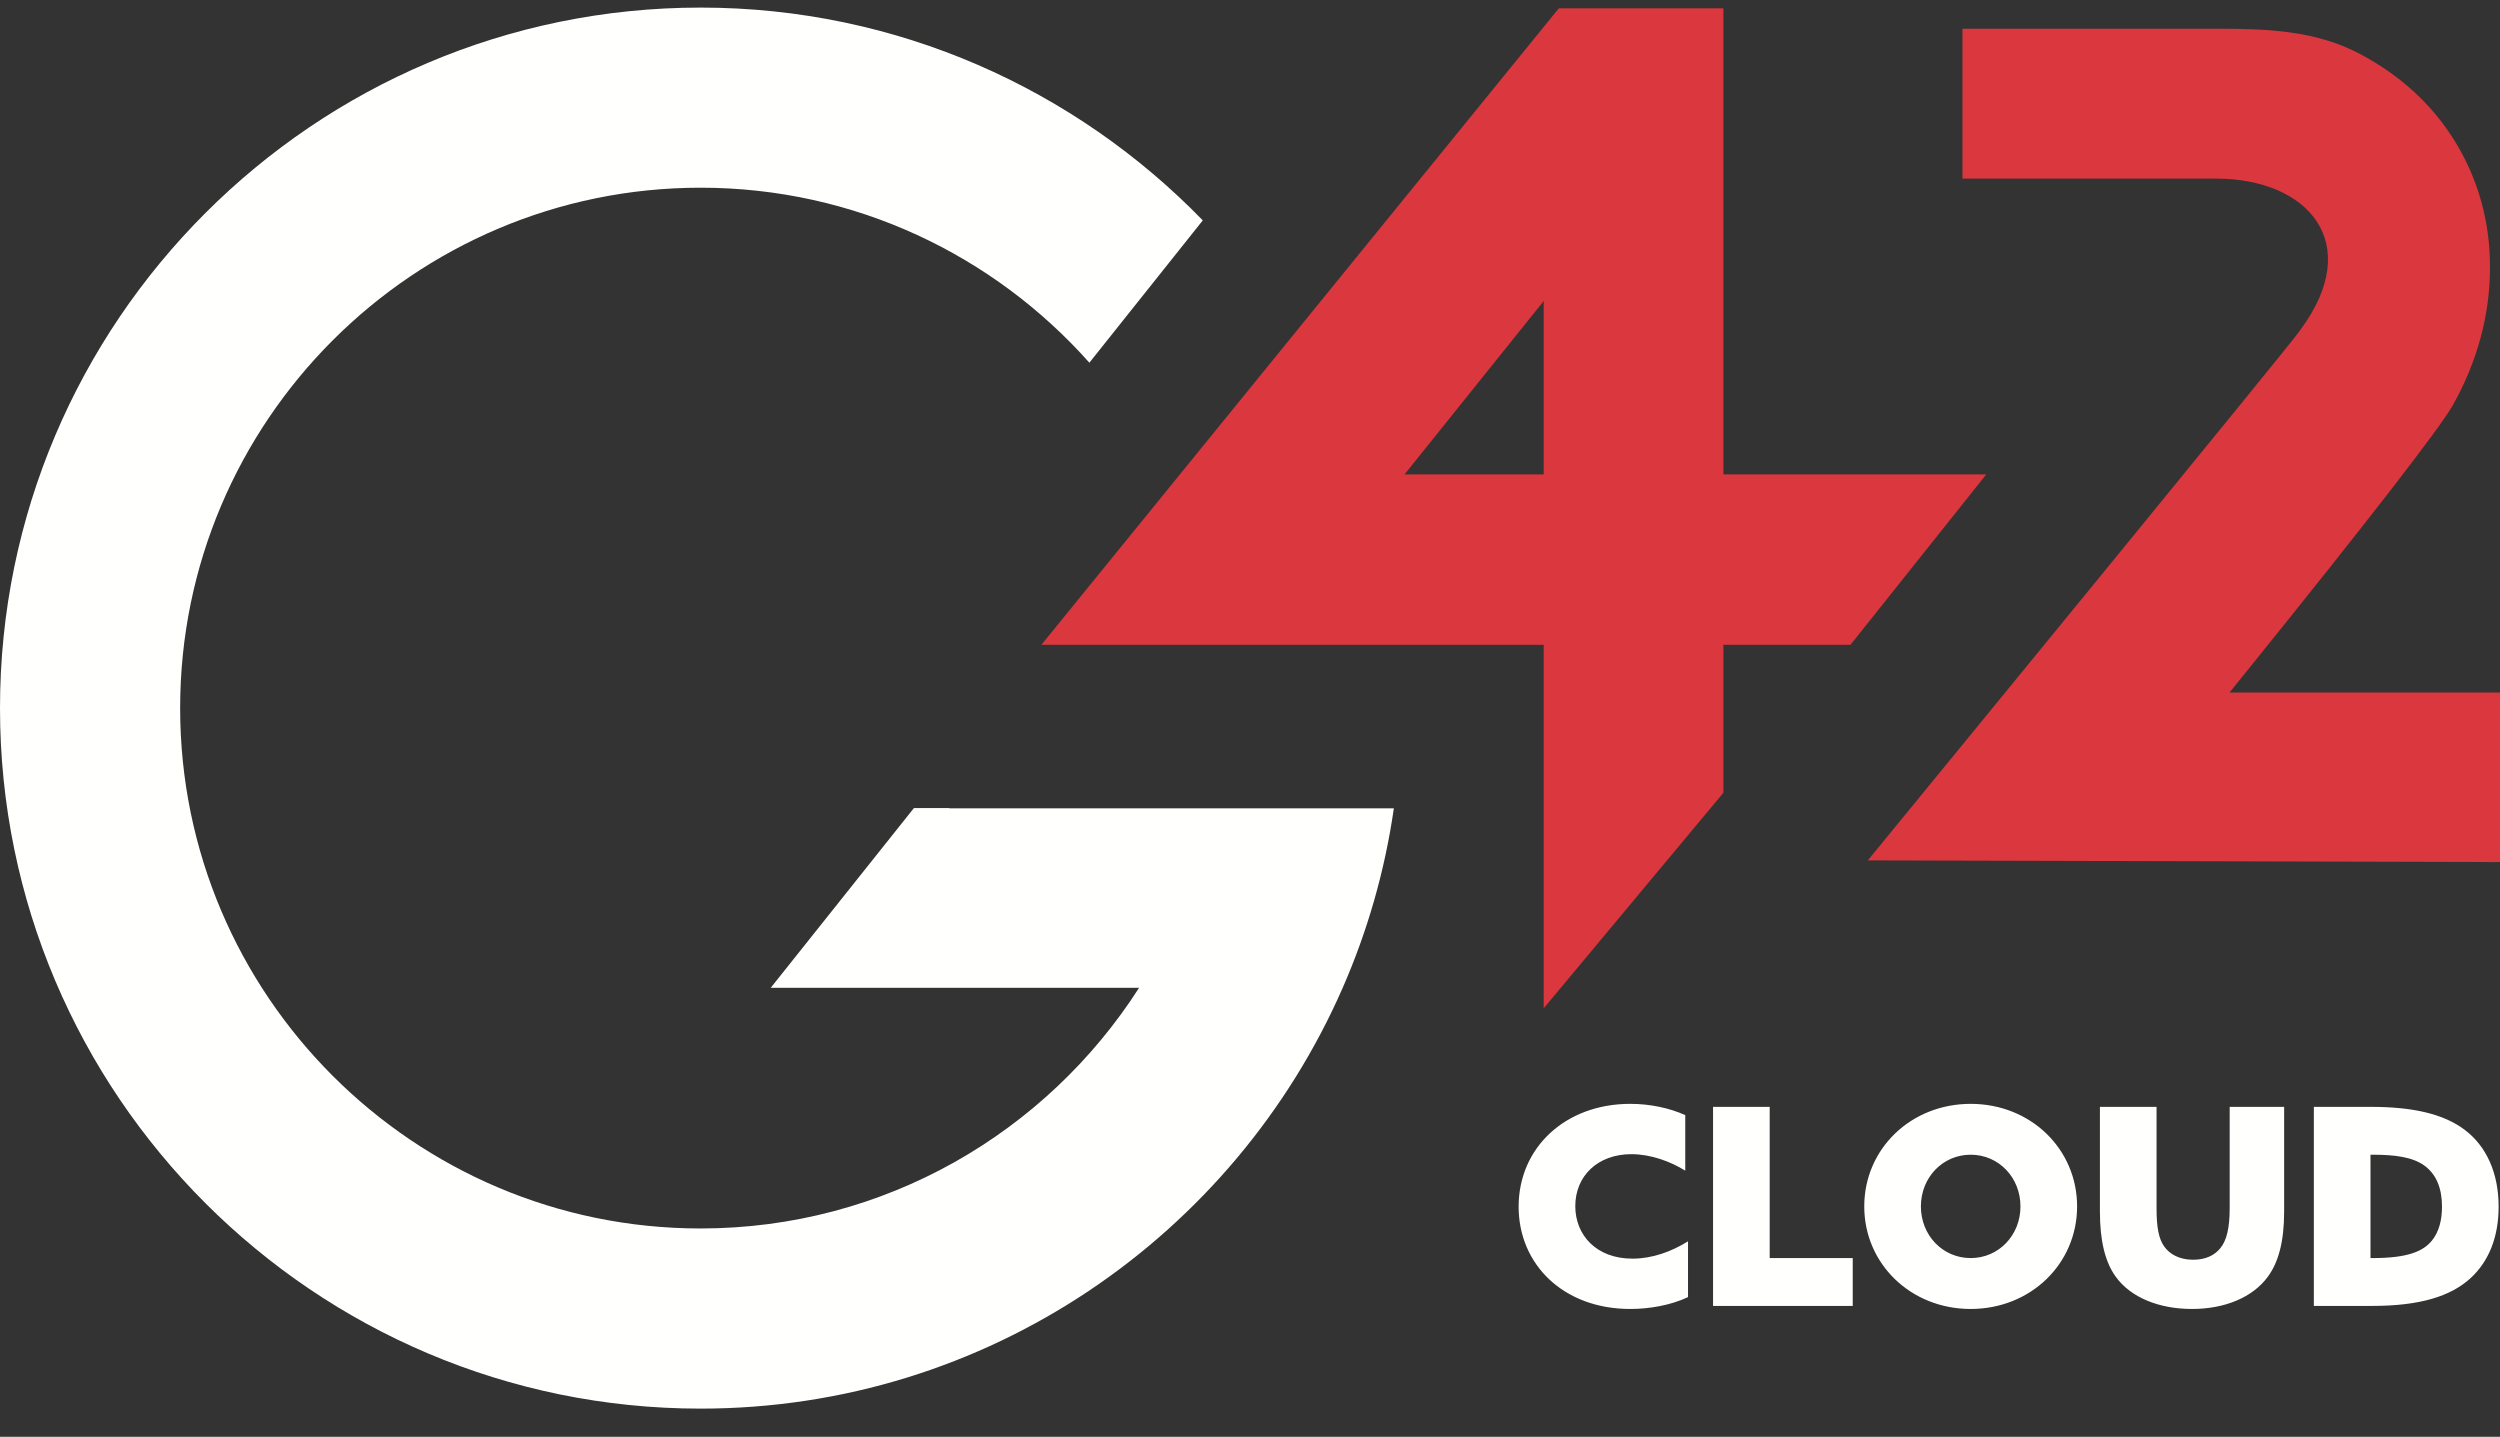 <?xml version="1.0" encoding="UTF-8"?>
<svg width="87px" height="50px" viewBox="0 0 87 50" version="1.1" xmlns="http://www.w3.org/2000/svg" xmlns:xlink="http://www.w3.org/1999/xlink">
    <rect x="0" y="0" width="87" height="50" fill="#333333" stroke="none"/>
    <!-- Generator: Sketch 64 (93537) - https://sketch.com -->
    <title>G42 Sub_brand Logo_rev_CMYK</title>
    <desc>Created with Sketch.</desc>
    <g id="页面-1" stroke="none" stroke-width="1" fill="none" fill-rule="evenodd">
        <g id="G42-150*50" transform="translate(-224, -71)">
            <g id="G42-Sub_brand-Logo_rev_CMYK" transform="translate(195, 71)">
                <rect id="矩形" x="0" y="0" width="150" height="50"></rect>
                <g id="编组" transform="translate(29, 0)">
                    <path d="M65,29.941 C68.126,26.124 79.721,11.964 80.023,11.525 L80.038,11.504 L80.05,11.482 C82.302,8.454 80.314,6.215 77.12,6.215 L68.294,6.215 L68.294,1 L77.198,1 C78.909,1 80.571,1.066 82.086,1.856 C83.53,2.611 84.664,3.655 85.457,4.959 C86.25,6.265 86.652,7.724 86.652,9.294 C86.652,10.957 86.216,12.574 85.357,14.103 C84.914,14.89 82.374,18.17 78.202,23.338 L77.587,24.1 L87,24.1 L87,30 L65,29.941" id="Fill-1" fill="#DB373E"></path>
                    <path d="M54.246,0.291 L36.239,22.44 L53.721,22.44 L53.721,35.088 L59.974,27.588 L59.974,22.44 L64.396,22.44 L69.121,16.51 L59.974,16.51 L59.974,0.291 L54.246,0.291 Z M53.721,10.475 L53.721,16.51 L48.877,16.51 L53.721,10.475 L53.721,10.475 Z" id="Fill-2" fill="#DB373E"></path>
                    <path d="M33.035,28.13 L33.035,28.12 L31.805,28.12 L26.821,34.376 L39.64,34.376 C36.419,39.407 30.785,42.751 24.38,42.751 C14.394,42.751 6.269,34.627 6.269,24.642 C6.269,14.656 14.394,6.532 24.38,6.532 C29.756,6.532 34.591,8.889 37.91,12.622 L41.857,7.669 C37.424,3.107 31.229,0.264 24.38,0.264 C10.937,0.264 0,11.2 0,24.642 C0,38.084 10.937,49.02 24.38,49.02 C34.363,49.02 42.96,42.986 46.726,34.376 C47.584,32.414 48.191,30.319 48.506,28.13 L33.035,28.13" id="Fill-4" fill="#FFFFFE"></path>
                    <path d="M58.743,43.198 C58.159,43.562 57.489,43.801 56.81,43.801 C55.547,43.801 54.82,42.978 54.82,41.973 C54.82,40.921 55.604,40.165 56.772,40.165 C57.451,40.165 58.141,40.423 58.647,40.739 L58.647,38.806 C58.093,38.557 57.422,38.414 56.733,38.414 C54.466,38.414 52.848,39.945 52.848,41.992 C52.848,44.002 54.408,45.552 56.733,45.552 C57.394,45.552 58.13,45.427 58.743,45.14 L58.743,43.198 Z M59.614,45.446 L64.475,45.446 L64.475,43.781 L61.585,43.781 L61.585,38.519 L59.614,38.519 L59.614,45.446 Z M64.876,41.983 C64.876,43.982 66.494,45.552 68.58,45.552 C70.666,45.552 72.283,43.982 72.283,41.983 C72.283,39.983 70.666,38.414 68.58,38.414 C66.494,38.414 64.876,39.983 64.876,41.983 L64.876,41.983 Z M66.847,41.983 C66.847,40.978 67.604,40.184 68.58,40.184 C69.556,40.184 70.312,40.978 70.312,41.983 C70.312,42.987 69.556,43.781 68.58,43.781 C67.604,43.781 66.847,42.987 66.847,41.983 L66.847,41.983 Z M79.488,38.519 L77.593,38.519 L77.593,42.05 C77.593,42.729 77.488,43.169 77.268,43.437 C77.067,43.686 76.752,43.839 76.321,43.839 C75.843,43.839 75.507,43.647 75.316,43.38 C75.125,43.112 75.048,42.719 75.048,42.05 L75.048,38.519 L73.077,38.519 L73.077,42.164 C73.077,43.179 73.259,43.916 73.622,44.422 C74.149,45.159 75.144,45.552 76.282,45.552 C77.44,45.552 78.388,45.14 78.905,44.451 C79.287,43.944 79.488,43.217 79.488,42.164 L79.488,38.519 Z M80.522,45.446 L82.55,45.446 C84.215,45.446 85.277,45.112 85.966,44.489 C86.626,43.887 86.952,43.026 86.952,41.992 C86.952,40.825 86.531,39.887 85.765,39.313 C85.028,38.758 83.947,38.519 82.512,38.519 L80.522,38.519 L80.522,45.446 Z M82.493,43.781 L82.493,40.184 L82.56,40.184 C83.335,40.184 83.966,40.26 84.387,40.576 C84.78,40.873 84.981,41.342 84.981,41.992 C84.981,42.442 84.885,42.863 84.626,43.179 C84.33,43.533 83.823,43.781 82.569,43.781 L82.493,43.781 L82.493,43.781 Z" id="Fill-5" fill="#FFFFFE"></path>
                </g>
            </g>
        </g>
    </g>
</svg>